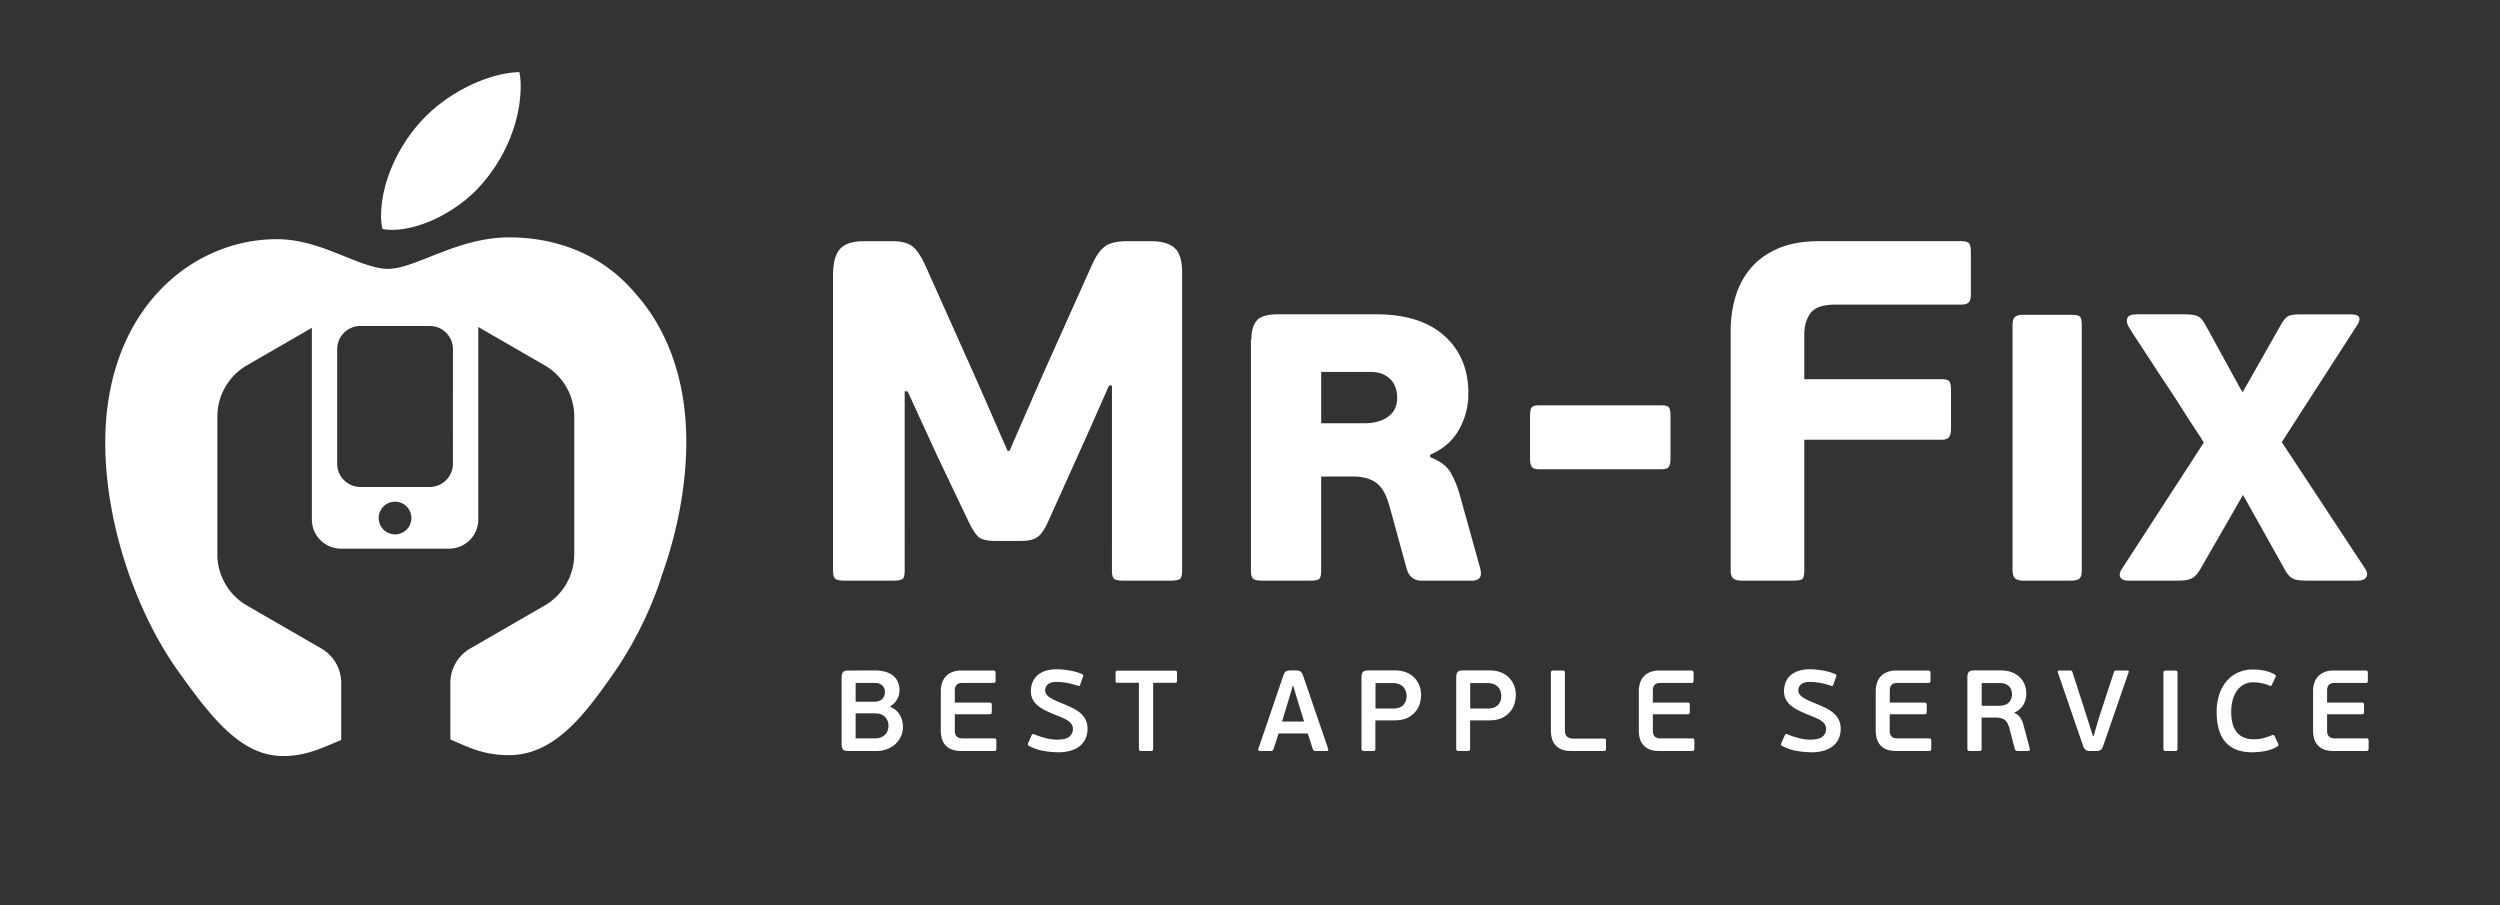 <?xml version="1.0" encoding="UTF-8"?> <svg xmlns="http://www.w3.org/2000/svg" viewBox="0 0 3771.72 1365.49"><rect x="0" y="0" width="3771.72" height="1365.49" fill="#333333" stroke="none"/><defs><style>.cls-1{fill:none;}.cls-2{fill:#fff;}</style></defs><g id="Layer_2" data-name="Layer 2"><g id="Layer_1-2" data-name="Layer 1"><rect class="cls-1" width="3771.72" height="1365.49" rx="125"></rect><path class="cls-2" d="M590.89,346.79c46.86,0,105.79-31.37,139.84-73.58,32.1-38.08,54.81-90.92,54.81-143.76a98.56,98.56,0,0,0-2-20.75c-52.22,2-114.35,34.78-151.81,78.23-29.41,33.44-56.86,86.28-56.86,139.84a94.71,94.71,0,0,0,2,18.68A80.68,80.68,0,0,0,590.89,346.79Z"></path><path class="cls-2" d="M959,443.21c-69-82.69-163.83-85.06-191.43-85.06-77.61,0-141.18,47.47-182,47.47-42.83,0-99.69-44.79-167.91-44.79-128.39,0-258.84,106.4-258.84,307,0,125.08,48.2,256.88,107.85,341.71,51.5,72.24,96.29,131.07,160.48,131.07,35.32,0,59.7-12.74,87.64-24.21v-86.09a60.13,60.13,0,0,0-30-51.95L372.44,913.48a89.21,89.21,0,0,1-44.51-77.09V628.31a89.22,89.22,0,0,1,44.51-77.09L470.5,494.6V783.75a44,44,0,0,0,44,44H677.57a44,44,0,0,0,44-44V493.32l100.29,57.9a89.22,89.22,0,0,1,44.51,77.09V836.39a89.21,89.21,0,0,1-44.51,77.09L709.44,978.39a60.12,60.12,0,0,0-30,51.95v85.28c26.46,11.16,49.34,23.68,88.23,23.68,70.18,0,116.31-63.47,160.48-127,44.3-64.6,65.57-128.11,70-143.19,22.82-63.64,37.23-134,37.23-202.45C1035.41,569.69,1005,494.78,959,443.21Zm-363,363a24.67,24.67,0,1,1,24.67-24.67A24.67,24.67,0,0,1,596,806.24Zm87.31-106.52a35,35,0,0,1-35,35H543.7a35,35,0,0,1-35-35V526.81a35,35,0,0,1,35-35H648.36a35,35,0,0,1,35,35Z"></path><path class="cls-2" d="M1343.35,1066.54a28.47,28.47,0,0,1,8.49,5.11,27.76,27.76,0,0,1,5.88,7.18,34,34,0,0,1,3.38,8.49,37.71,37.71,0,0,1,1.13,9.18,34.25,34.25,0,0,1-3.21,14.89,36,36,0,0,1-8.66,11.6,38,38,0,0,1-12.81,7.45,47.35,47.35,0,0,1-15.85,2.6h-42.25q-5.55,0-7.62-2.34t-2.08-7.53V1021.51q0-5,2.08-7.45t7.62-2.42l40.17-.17a61.07,61.07,0,0,1,14.9,1.73,33.3,33.3,0,0,1,11.86,5.37,25.58,25.58,0,0,1,7.79,9.35,30.22,30.22,0,0,1,2.86,13.68,26.33,26.33,0,0,1-3.9,14.11,26.76,26.76,0,0,1-9.78,9.61Zm-52.47-7.8h28a25.75,25.75,0,0,0,5.28-.6,15,15,0,0,0,5.29-2.25,12.69,12.69,0,0,0,4-4.51,15.67,15.67,0,0,0,1.56-7.53A12.57,12.57,0,0,0,1331,1034q-4.08-3.64-11-3.64h-29.09Zm49.53,36.37a18.4,18.4,0,0,0-5.29-13.59q-5.28-5.28-15.5-5.29h-28.74V1114h28.57a24.77,24.77,0,0,0,10.22-1.82,18.67,18.67,0,0,0,6.41-4.59,15.78,15.78,0,0,0,3.37-6.15A23.13,23.13,0,0,0,1340.41,1095.11Z"></path><path class="cls-2" d="M1502.5,1132c-.46.7-1.45,1-3,1H1450.2q-9.18,0-15.07-2.6a24.2,24.2,0,0,1-14.37-16.8,47.32,47.32,0,0,1-1.39-11.6v-59.23a41.33,41.33,0,0,1,1.65-11.69,25.82,25.82,0,0,1,15-16.88,34.9,34.9,0,0,1,14.2-2.6h48.32c1.49,0,2.45.32,2.85,1a5.78,5.78,0,0,1,.61,3v10.91a5.23,5.23,0,0,1-.61,3c-.4.52-1.36.78-2.85.78h-46.07q-6.59,0-9.27,3t-2.68,8.48V1060h52.3c1.5,0,2.45.28,2.86.86a6.28,6.28,0,0,1,.6,3.29v9.53a5.89,5.89,0,0,1-.6,3c-.41.63-1.36.95-2.86.95h-52.3v25.16q0,5.52,2.86,8.36t9.09,2.85h47.1q2.43,0,3,.87a6.26,6.26,0,0,1,.61,3.32V1129A5.39,5.39,0,0,1,1502.5,1132Z"></path><path class="cls-2" d="M1555.32,1042.81a35.49,35.49,0,0,1,2.42-13.33A28.18,28.18,0,0,1,1565,1019a33.34,33.34,0,0,1,12.21-6.84,55.07,55.07,0,0,1,17.23-2.43,96.16,96.16,0,0,1,9.7.52q5,.53,10,1.39a86.83,86.83,0,0,1,9.7,2.25,75.69,75.69,0,0,1,8.65,3.12,4.8,4.8,0,0,1,1.74,1.56,3.34,3.34,0,0,1-.35,2.42l-4.16,11.78c-.46,1.27-.89,2-1.3,2.07a4.25,4.25,0,0,1-2-.17,115.18,115.18,0,0,0-17-4.41,89,89,0,0,0-15.41-1.48q-9,0-13.08,3.73a11.51,11.51,0,0,0-4.07,8.74,10.83,10.83,0,0,0,1.48,5.63,16.19,16.19,0,0,0,4.76,4.85,54.59,54.59,0,0,0,8.22,4.68c3.29,1.55,7.3,3.26,12,5.1q7.44,3.12,14.2,6.32a56.15,56.15,0,0,1,11.95,7.54,33.19,33.19,0,0,1,8.23,10.13,30.3,30.3,0,0,1,3,14.11,34.32,34.32,0,0,1-3.38,15.68,30.89,30.89,0,0,1-9.18,11,40.63,40.63,0,0,1-13.77,6.5,65.26,65.26,0,0,1-17.14,2.16,133.12,133.12,0,0,1-22.86-2.08,71.72,71.72,0,0,1-22.17-7.62c-1.62-.69-2-2.07-1-4.15l5.2-11.78a2.67,2.67,0,0,1,3.81-1.56,129.6,129.6,0,0,0,17.23,5.8,67.78,67.78,0,0,0,17.23,2.34q13.15,0,18.62-4.5a14.72,14.72,0,0,0,4.07-17.66,15.51,15.51,0,0,0-4.33-5.11,40.2,40.2,0,0,0-7.45-4.51q-4.5-2.16-10.74-4.58-9.35-3.65-16.79-7.28a59.61,59.61,0,0,1-12.47-7.88,30.67,30.67,0,0,1-7.71-9.52A26.21,26.21,0,0,1,1555.32,1042.81Z"></path><path class="cls-2" d="M1775.17,1029.48a3.38,3.38,0,0,1-2.51.69h-32.91v99.23q0,2.43-.78,3a5.65,5.65,0,0,1-3.2.61h-13.51a5.15,5.15,0,0,1-3-.7c-.64-.46-1-1.44-1-2.94v-99.23h-32.21c-1.28,0-2.08-.23-2.43-.69a4.25,4.25,0,0,1-.52-2.43V1015.1a4.68,4.68,0,0,1,.52-2.6c.35-.46,1.15-.69,2.43-.69h86.59a3.38,3.38,0,0,1,2.51.69,4.12,4.12,0,0,1,.6,2.6v11.95A3.75,3.75,0,0,1,1775.17,1029.48Z"></path><path class="cls-2" d="M1973,1106.54h-44l-7.62,23.55a4.31,4.31,0,0,1-1.47,2.25,5.13,5.13,0,0,1-3,.7H1901c-1.27,0-2.08-.38-2.42-1.13a3.12,3.12,0,0,1,0-2.51l37.4-109.62a25.3,25.3,0,0,1,1.73-4.16,6.82,6.82,0,0,1,2.17-2.42,9.48,9.48,0,0,1,3-1.3,17.27,17.27,0,0,1,4.16-.43h7.44c3.58,0,6.12.54,7.62,1.64s2.83,3.32,4,6.67l37.58,109.62a3.43,3.43,0,0,1,.09,2.51c-.29.75-1.07,1.13-2.34,1.13h-15.93a8.59,8.59,0,0,1-3-.44,3.56,3.56,0,0,1-1.82-2.33Zm-38.79-18h33.25l-9-29.09-7.28-24.6h-.86l-7.1,24.08Z"></path><path class="cls-2" d="M2075,1129.4q0,2.43-.78,3a5.63,5.63,0,0,1-3.2.61h-13a5.19,5.19,0,0,1-2.94-.7c-.7-.46-1-1.44-1-2.94V1021.34c0-3.23.69-5.69,2.08-7.36s3.92-2.51,7.62-2.51H2105a45,45,0,0,1,15.85,2.68,35.09,35.09,0,0,1,12.29,7.62,34.73,34.73,0,0,1,8,11.78,38.38,38.38,0,0,1,2.86,15,51.82,51.82,0,0,1-1.47,11.17,34.25,34.25,0,0,1-5.89,12.55,35.93,35.93,0,0,1-12.38,10.31q-8,4.25-21,4.24H2075Zm47.11-79.49a24.52,24.52,0,0,0-1-6.41,17.2,17.2,0,0,0-3.3-6.32,17.74,17.74,0,0,0-6.49-4.76,25.42,25.42,0,0,0-10.56-1.9H2075.2V1069h26q10.92,0,15.94-5.37T2122.13,1049.91Z"></path><path class="cls-2" d="M2217.9,1129.4q0,2.43-.78,3a5.67,5.67,0,0,1-3.21.61h-13a5.19,5.19,0,0,1-2.94-.7c-.69-.46-1-1.44-1-2.94V1021.34c0-3.23.69-5.69,2.08-7.36s3.92-2.51,7.62-2.51h41.22a44.93,44.93,0,0,1,15.84,2.68,35.22,35.22,0,0,1,12.3,7.62,34.85,34.85,0,0,1,8,11.78,38.38,38.38,0,0,1,2.86,15,51.82,51.82,0,0,1-1.47,11.17,34.09,34.09,0,0,1-5.89,12.55,35.74,35.74,0,0,1-12.38,10.31q-8,4.25-21,4.24H2217.9Zm47.1-79.49a24.52,24.52,0,0,0-.95-6.41,17.17,17.17,0,0,0-3.29-6.32,17.86,17.86,0,0,0-6.5-4.76,25.42,25.42,0,0,0-10.56-1.9h-25.63V1069h26q10.9,0,15.93-5.37T2265,1049.91Z"></path><path class="cls-2" d="M2339.81,1015.28c0-1.5.32-2.49,1-2.95a5.21,5.21,0,0,1,3-.69h13a6.3,6.3,0,0,1,3.3.6c.57.41.86,1.42.86,3V1102q0,6.75,3.38,9.52t9.26,2.77H2420c1.26,0,2.07.24,2.42.7a4.56,4.56,0,0,1,.52,2.59v12.13a4.63,4.63,0,0,1-.52,2.51c-.35.52-1.16.78-2.42.78h-49.71q-9,0-14.89-2.6a24.13,24.13,0,0,1-9.35-6.93,25.35,25.35,0,0,1-4.85-9.87,47.32,47.32,0,0,1-1.39-11.6Z"></path><path class="cls-2" d="M2555.59,1132q-.69,1-2.94,1h-49.36q-9.18,0-15.06-2.6a24.25,24.25,0,0,1-14.38-16.8,47.8,47.8,0,0,1-1.38-11.6v-59.23a41.33,41.33,0,0,1,1.64-11.69,25.82,25.82,0,0,1,15-16.88,34.93,34.93,0,0,1,14.2-2.6h48.32c1.5,0,2.45.32,2.86,1a5.89,5.89,0,0,1,.6,3v10.91a5.33,5.33,0,0,1-.6,3c-.41.52-1.36.78-2.86.78h-46.07q-6.57,0-9.26,3t-2.69,8.48V1060h52.31c1.49,0,2.45.28,2.85.86a6.16,6.16,0,0,1,.61,3.29v9.53a5.78,5.78,0,0,1-.61,3c-.4.63-1.36.95-2.85.95h-52.31v25.16c0,3.68,1,6.47,2.86,8.36s4.94,2.85,9.09,2.85h47.11q2.42,0,3,.87a6.36,6.36,0,0,1,.61,3.32V1129A5.39,5.39,0,0,1,2555.59,1132Z"></path><path class="cls-2" d="M2691.54,1042.81a35.49,35.49,0,0,1,2.42-13.33,28.18,28.18,0,0,1,7.27-10.48,33.43,33.43,0,0,1,12.21-6.84,55.09,55.09,0,0,1,17.24-2.43,96.12,96.12,0,0,1,9.69.52q5,.53,10.05,1.39a86.83,86.83,0,0,1,9.7,2.25,75.69,75.69,0,0,1,8.65,3.12,4.8,4.8,0,0,1,1.74,1.56,3.34,3.34,0,0,1-.35,2.42l-4.16,11.78c-.46,1.27-.89,2-1.3,2.07a4.25,4.25,0,0,1-2-.17,115.18,115.18,0,0,0-17-4.41,89,89,0,0,0-15.41-1.48c-6,0-10.36,1.25-13.08,3.73a11.51,11.51,0,0,0-4.07,8.74,10.83,10.83,0,0,0,1.48,5.63,16.19,16.19,0,0,0,4.76,4.85,54.59,54.59,0,0,0,8.22,4.68c3.29,1.55,7.31,3.26,12,5.1q7.44,3.12,14.2,6.32a56.15,56.15,0,0,1,11.95,7.54,33.19,33.19,0,0,1,8.23,10.13,30.3,30.3,0,0,1,3,14.11,34.32,34.32,0,0,1-3.38,15.68,30.89,30.89,0,0,1-9.18,11,40.63,40.63,0,0,1-13.77,6.5,65.26,65.26,0,0,1-17.14,2.16,133.12,133.12,0,0,1-22.86-2.08,71.72,71.72,0,0,1-22.17-7.62c-1.62-.69-2-2.07-1-4.15l5.2-11.78a2.67,2.67,0,0,1,3.81-1.56,129.6,129.6,0,0,0,17.23,5.8,67.84,67.84,0,0,0,17.23,2.34q13.16,0,18.62-4.5a14.72,14.72,0,0,0,4.07-17.66,15.51,15.51,0,0,0-4.33-5.11,40.2,40.2,0,0,0-7.45-4.51q-4.5-2.16-10.74-4.58-9.34-3.65-16.79-7.28a59.61,59.61,0,0,1-12.47-7.88,30.67,30.67,0,0,1-7.71-9.52A26.21,26.21,0,0,1,2691.54,1042.81Z"></path><path class="cls-2" d="M2913,1132q-.69,1-2.94,1h-49.36q-9.18,0-15.06-2.6a24.25,24.25,0,0,1-14.38-16.8,47.8,47.8,0,0,1-1.38-11.6v-59.23a41.33,41.33,0,0,1,1.64-11.69,25.82,25.82,0,0,1,15-16.88,34.9,34.9,0,0,1,14.2-2.6h48.32c1.5,0,2.45.32,2.86,1a5.89,5.89,0,0,1,.6,3v10.91a5.33,5.33,0,0,1-.6,3c-.41.52-1.36.78-2.86.78H2863q-6.58,0-9.26,3t-2.69,8.48V1060h52.3c1.5,0,2.46.28,2.86.86a6.26,6.26,0,0,1,.61,3.29v9.53a5.88,5.88,0,0,1-.61,3c-.4.63-1.36.95-2.86.95H2851v25.16c0,3.68,1,6.47,2.86,8.36s4.94,2.85,9.09,2.85h47.11q2.41,0,3,.87a6.38,6.38,0,0,1,.6,3.32V1129A5.39,5.39,0,0,1,2913,1132Z"></path><path class="cls-2" d="M3062.31,1129.4a3.58,3.58,0,0,1-.17,2.43,2,2,0,0,1-2.08,1.21h-15.41a9.16,9.16,0,0,1-2.77-.44,3.38,3.38,0,0,1-2.08-2.33l-8.32-32q-2.59-9.18-7.44-12.47t-14-3.29h-20.43v46.93q0,2.43-.78,3a5.67,5.67,0,0,1-3.21.61h-13.51a5.19,5.19,0,0,1-2.94-.7c-.69-.46-1-1.44-1-2.94V1021.34q0-5,2.08-7.45c1.38-1.62,3.92-2.42,7.62-2.42h40.87a46.9,46.9,0,0,1,15.76,2.51,34.4,34.4,0,0,1,12.12,7.18,31.75,31.75,0,0,1,7.71,11.09,36.37,36.37,0,0,1,2.68,14.2,31.65,31.65,0,0,1-4.93,17.75A27.93,27.93,0,0,1,3039.1,1075v.69a19.59,19.59,0,0,1,9,7.11,38.43,38.43,0,0,1,4.68,10.73Zm-26.84-81.91a21.6,21.6,0,0,0-.78-5.54,14.87,14.87,0,0,0-2.86-5.55,15.15,15.15,0,0,0-5.71-4.24,23.31,23.31,0,0,0-9.53-1.64h-26.84v34.28h25.63q10.56,0,15.33-5A17.19,17.19,0,0,0,3035.47,1047.49Z"></path><path class="cls-2" d="M3157.56,1110.52h1l8-27.19,22.69-69.27q.51-1.72,1.47-2.07a7.89,7.89,0,0,1,2.68-.35h16.46c.92,0,1.47.26,1.64.78a2.81,2.81,0,0,1-.08,1.82l-38.28,110.83q-1.56,4.68-3.72,6.24a11.74,11.74,0,0,1-6.32,1.73h-9.35q-4.52,0-6.84-1.47t-4.25-6.5l-38.1-110.83a2.47,2.47,0,0,1,0-1.82q.34-.78,1.74-.78h16.62a4.54,4.54,0,0,1,2.69.6,3.57,3.57,0,0,1,1.12,2L3148.9,1083Z"></path><path class="cls-2" d="M3284.32,1132.43a6.13,6.13,0,0,1-3.29.61h-13.16a5.13,5.13,0,0,1-3-.7c-.64-.46-1-1.44-1-2.94v-114c0-1.5.31-2.48,1-3a5.21,5.21,0,0,1,3-.69H3281a6.13,6.13,0,0,1,3.29.61q.87.6.87,3v114Q3285.19,1131.83,3284.32,1132.43Z"></path><path class="cls-2" d="M3400.52,1115.37a53.56,53.56,0,0,0,14.38-1.82,120.42,120.42,0,0,0,12.29-4.07c1.62-.69,2.74-.8,3.38-.34a4.4,4.4,0,0,1,1.47,2.08l4.5,9.87c.81,1.62,1.1,2.74.87,3.37a3.88,3.88,0,0,1-1.73,1.82,55.33,55.33,0,0,1-18.88,6.93,114.63,114.63,0,0,1-19.4,1.73q-26.33,0-39.74-15.24t-13.42-45.89a81.13,81.13,0,0,1,4-26.15,60.24,60.24,0,0,1,11.09-20.09,49,49,0,0,1,17.14-12.9,53.1,53.1,0,0,1,22.34-4.59,95.75,95.75,0,0,1,16,1.39,55.27,55.27,0,0,1,16.71,5.88,3.77,3.77,0,0,1,1.82,1.65c.29.63.09,1.76-.61,3.38l-4.85,10a5.29,5.29,0,0,1-1.38,2.25c-.46.35-1.33.23-2.6-.34a75.3,75.3,0,0,0-11.69-3.55,58.68,58.68,0,0,0-12.55-1.3,29.55,29.55,0,0,0-15,3.63,30.6,30.6,0,0,0-10.39,9.79,45,45,0,0,0-6.07,14.2,69.75,69.75,0,0,0-2,16.71,75.58,75.58,0,0,0,1.65,16.19,36.38,36.38,0,0,0,5.54,13.16,27.12,27.12,0,0,0,10.56,8.92Q3390.66,1115.38,3400.52,1115.37Z"></path><path class="cls-2" d="M3572.83,1132q-.69,1-2.94,1h-49.36q-9.18,0-15.06-2.6a24.25,24.25,0,0,1-14.38-16.8,47.8,47.8,0,0,1-1.38-11.6v-59.23a41.33,41.33,0,0,1,1.64-11.69,25.82,25.82,0,0,1,15-16.88,34.93,34.93,0,0,1,14.2-2.6h48.32c1.5,0,2.45.32,2.86,1a5.89,5.89,0,0,1,.6,3v10.91a5.33,5.33,0,0,1-.6,3c-.41.52-1.36.78-2.86.78h-46.06q-6.59,0-9.27,3t-2.68,8.48V1060h52.3c1.5,0,2.45.28,2.85.86a6.16,6.16,0,0,1,.61,3.29v9.53a5.78,5.78,0,0,1-.61,3c-.4.63-1.35.95-2.85.95h-52.3v25.16q0,5.52,2.85,8.36t9.1,2.85h47.1c1.62,0,2.62.29,3,.87a6.36,6.36,0,0,1,.61,3.32V1129A5.39,5.39,0,0,1,3572.83,1132Z"></path><path class="cls-2" d="M1677.6,581.57h-4.39l-30,67.94L1582.62,784q-8.05,19-16.44,25.57T1541,816.09h-40.18q-18.27,0-25.21-6.57T1459.87,784l-45.3-95-45.29-98.64h-4.39V861.39c0,6.83-1.22,11-3.65,12.42s-6.83,2.2-13.15,2.2h-74.52c-5.37,0-9.5-.74-12.42-2.2s-4.39-5.59-4.39-12.42V415q0-27.76,10.61-39.46t36.22-11.69H1346q20.49,0,30.36,7.68T1395,398.18l79.74,178.27,45.37,103.75h2.92l49.75-114,74.63-166.58q8.76-19.72,19.38-27.76t34-8h35.85q23.4,0,35.11,9.87t11.72,37.62V861.39c0,6.83-1.24,11-3.68,12.42s-6.87,2.2-13.24,2.2h-72.84q-8.1,0-12.14-2.2c-2.7-1.46-4-5.59-4-12.42Z"></path><path class="cls-2" d="M2157.61,689.7q22.63,8.76,31,23.38A143.88,143.88,0,0,1,2202.17,746l30.69,110.32a40.33,40.33,0,0,1,1.46,8.77q0,11-14.61,11h-75.38a23.33,23.33,0,0,1-9.1-1.83,20.9,20.9,0,0,1-7.65-5.48q-3.28-3.65-5.45-11L2095.9,762v.73q-6.55-24.82-19.66-34.34t-35.68-9.5h-47.34V860.66q0,10.25-3,12.79T1977,876H1904.2q-10.32,0-13.61-2.93c-2.22-1.94-3.31-6.08-3.31-12.42V514.35a4.22,4.22,0,0,1,.73-2.92q0-18.26,8-27.77t32.87-9.49h146.86q67.21,0,103.38,32.51t36.17,86.58a110.15,110.15,0,0,1-14.25,55.16q-14.25,25.2-43.47,37.63Zm-49.68-89.87a49.29,49.29,0,0,0-1.82-13.15,34.19,34.19,0,0,0-6.54-12.42,34.62,34.62,0,0,0-12.71-9.5q-8-3.64-19.59-3.65h-74v77.45h65.34q21.77,0,35.56-9.87T2107.93,599.83Z"></path><path class="cls-2" d="M2517.71,704.31q-2.57,3.66-10.6,3.65H2321.54q-8.05,0-10.6-3.65c-1.71-2.43-2.55-6.32-2.55-11.69V626.87c0-6.33.84-10.47,2.55-12.42s5.23-2.93,10.6-2.93h185.57q8,0,10.6,2.93t2.55,12.42v65.75Q2520.26,700.68,2517.71,704.31Z"></path><path class="cls-2" d="M2719.19,873.45q-2.93,2.56-13.88,2.56h-77.45q-8.76,0-12.79-3.29t-4-12.06V499a180.92,180.92,0,0,1,6.94-50.42,118,118,0,0,1,22.65-43.1q15.69-19,41.28-30.32t63.56-11.33h213.34c6.32,0,10.34,1.23,12.06,3.66s2.55,7.06,2.55,13.88v62.1q0,9.51-3.29,12.79t-11.32,3.28H2769.6q-28.5,0-38,12.79t-9.5,32.51v67.22H2929.6q8.78,0,11.33,3.29t2.56,14.24v57q0,8.77-2.93,12.79t-11,4H2722.11V860.66Q2722.11,870.91,2719.19,873.45Z"></path><path class="cls-2" d="M3137.09,873.08c-2.44,1.95-6.57,2.93-12.42,2.93h-72.33c-5.37,0-9.38-1.1-12.06-3.29s-4-6.45-4-12.79V490.24c0-6.32,1.33-10.47,4-12.42s6.69-2.92,12.06-2.92h72.33q10.23,0,13.15,2.55c1.94,1.72,2.92,6,2.92,12.79V859.93Q3140.74,870.18,3137.09,873.08Z"></path><path class="cls-2" d="M3384,746.69l-64.29,111.78q-5.86,10.24-12.42,13.88T3286.86,876h-76q-9.51,0-12.06-5.48t3.29-13.52l122.74-189.23q-3.66-6.57-12.78-20.09T3292,616.64q-10.95-17.53-23.74-36.53t-23.75-36.17q-11-17.16-20.09-30.69t-12.78-20.09q-4.4-7.29-2.2-13.15c1.47-3.89,6.33-5.84,14.62-5.84h70.87q14.59,0,20.82,2.92t10.59,11.69q4.39,7.31,12.06,21.55t16.44,30q8.76,15.72,16.44,30t12.05,21.56l58.45-103q5.1-8.77,9.86-11.69t19.36-2.92h75.26q11.67,0,13.15,5.11T3555,492.43L3442.48,667.05l125.67,190.69c3.4,5.37,4,9.75,1.82,13.15s-6.46,5.12-12.78,5.12h-77.45q-13.15,0-19.36-2.56t-11.32-10.6Z"></path></g></g></svg> 